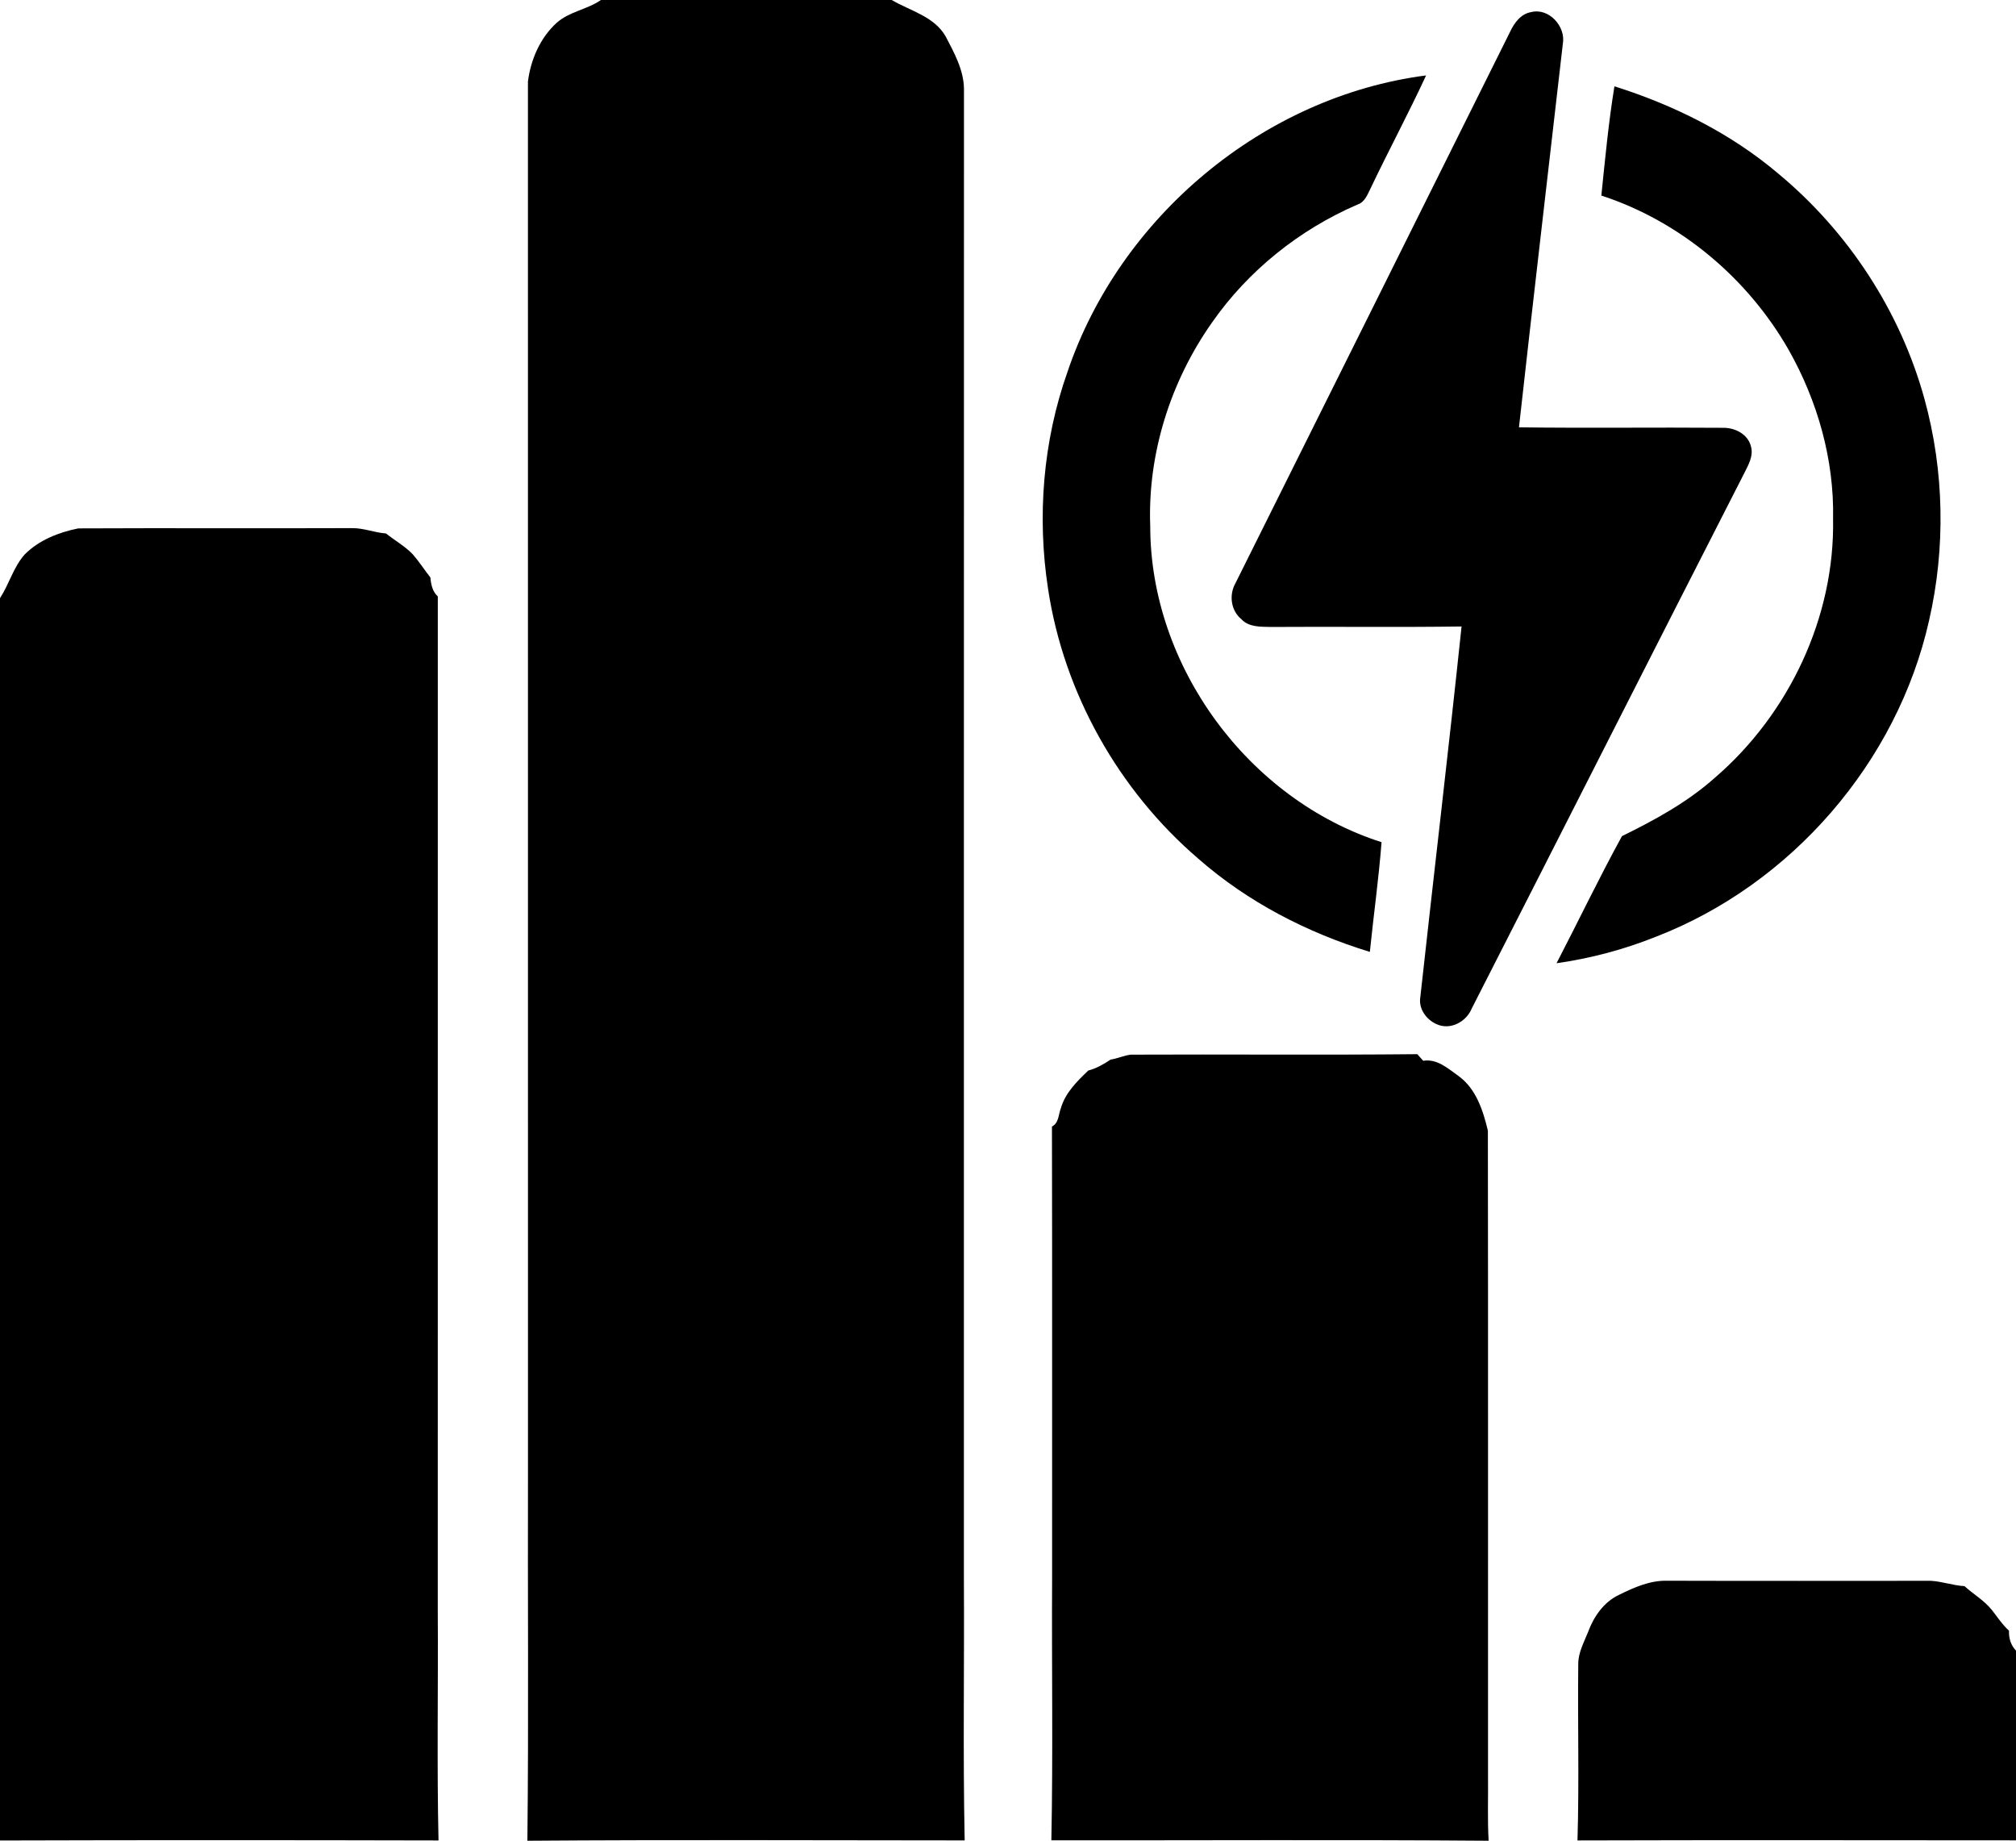 <?xml version="1.0" encoding="UTF-8"?>
<!DOCTYPE svg PUBLIC "-//W3C//DTD SVG 1.1//EN" "http://www.w3.org/Graphics/SVG/1.1/DTD/svg11.dtd">
<!-- Creator: CorelDRAW 2020 (64-Bit) -->
<svg xmlns="http://www.w3.org/2000/svg" xml:space="preserve" width="123.493mm" height="112.758mm" version="1.1" style="shape-rendering:geometricPrecision; text-rendering:geometricPrecision; image-rendering:optimizeQuality; fill-rule:evenodd; clip-rule:evenodd"
viewBox="0 0 55035.15 50250.97"
 xmlns:xlink="http://www.w3.org/1999/xlink"
 xmlns:xodm="http://www.corel.com/coreldraw/odm/2003">
 <defs>
  <style type="text/css">
   <![CDATA[
    .fil0 {fill:black;fill-rule:nonzero}
   ]]>
  </style>
 </defs>
 <g id="Слой_x0020_1">
  <g id="_2833857805632">
   <g id="__x0023_fff000ff">
    <path class="fil0" d="M16404.32 0l7938.6 0c504.84,296.45 1148.27,443.11 1466.96,983.33 234.73,448.19 496.77,918.63 505.86,1436.61 -4.06,13559.49 -1.03,27118 -2.05,40677.49 14.17,2381.44 -28.3,4763.94 21.26,7144.4 -3978.93,-2.01 -7958.88,-20.19 -11937.76,9.14 37.43,-3361.79 6.06,-6725.62 16.18,-10087.45 -1.03,-12644.92 0.98,-25290.87 -1.03,-37935.79 73.84,-596.91 332.86,-1194.8 784.04,-1604.53 346.01,-309.55 832.61,-361.16 1207.94,-623.2z"/>
    <path class="fil0" d="M671.78 15138.71c389.46,-394.54 930.75,-605.95 1464.86,-714.2 2492.81,-12.17 4986.55,3.03 7479.35,-7.09 313.61,-3.08 610.01,123.4 921.61,145.68 240.79,193.19 515.98,344.98 731.45,569.54 173.98,199.3 316.68,423.91 480.55,632.29 16.18,188.2 55.66,383.44 202.33,517 -2.01,9241.65 0,18484.32 -0.98,27725.96 13.15,2077.99 -26.29,4157.99 20.19,6234.96 -3990.02,-9.09 -7981.07,-11.14 -11971.14,1.03l0 -33914.39c248.9,-381.43 365.21,-844.78 671.78,-1190.79z"/>
    <path class="fil0" d="M30318.91 28925.88c186.15,-28.34 361.16,-110.3 547.31,-134.59 2608.14,-12.17 5217.22,13.15 7824.33,-13.15 40.47,45.5 120.37,135.57 160.84,180.04 385.45,-60.65 679.89,213.51 970.19,419.89 475.51,345.96 666.7,941.84 796.2,1488.13 9.09,5864.71 1.03,11728.39 4.06,17593.1 7.09,596.86 -17.2,1194.75 16.18,1791.66 -3978.93,-31.37 -7957.85,-7.09 -11936.78,-12.17 47.55,-2379.43 7.09,-4760.91 20.28,-7141.37 -2.05,-4114.49 5.04,-8228.99 -4.1,-12343.48 191.23,-98.13 175.05,-327.82 243.82,-502.83 122.42,-420.83 441.11,-732.43 748.65,-1026.83 220.55,-56.64 419.85,-171.98 609.03,-298.41z"/>
    <path class="fil0" d="M44208.23 43533.42c406.66,-202.33 845.76,-393.51 1310.09,-380.37 2396.68,7.09 4794.38,3.03 7191.02,2.01 310.58,16.22 606.98,129.51 918.58,144.66 245.82,223.58 541.29,391.55 749.68,653.6 151.74,191.19 284.28,398.55 466.38,563.48 -7.09,201.35 46.53,393.51 191.19,543.25l0 5179.78c-3990.02,-2.01 -7981.07,-9.09 -11971.14,3.03 48.58,-1607.56 3.03,-3217.13 21.21,-4824.69 1.07,-311.6 157.85,-586.75 269.13,-869.02 154.82,-419.85 435.05,-824.5 853.87,-1015.73z"/>
   </g>
   <g id="__x0023_ff0000ff">
    <path class="fil0" d="M41224.8 867.02c113.29,-242.79 292.35,-488.66 575.65,-537.19 488.61,-122.42 952.98,398.59 862.96,873.08 -398.64,3487.24 -809.4,6973.45 -1196.85,10462.74 1857.44,25.27 3714.88,-2.01 5571.33,13.15 323.68,-5.04 675.74,171 760.73,503.81 75.89,261.02 -67.74,507.87 -181.07,733.5 -2486.7,4866.13 -4954.15,9743.41 -7437.82,14610.61 -147.73,368.24 -588.8,606.98 -965.15,430.99 -279.25,-124.47 -493.69,-420.87 -441.11,-734.53 370.29,-3373.91 771.92,-6744.83 1126.03,-10120.79 -1733.01,25.27 -3467.05,0.98 -5200.06,13.15 -280.23,-6.06 -610.05,10.12 -815.41,-216.5 -285.26,-235.71 -335.84,-663.67 -156.78,-978.3 2498.82,-5017.88 5002.73,-10033.79 7497.54,-15053.72z"/>
    <path class="fil0" d="M29142.34 10150.15c1428.5,-4229.83 5350.74,-7516.74 9789,-8091.37 -480.55,1037.97 -1021.84,2046.62 -1513.48,3078.53 -87.04,173 -158.83,383.4 -363.16,448.15 -1583.32,684.92 -2980.44,1801.82 -3967.83,3219.18 -1135.12,1609.57 -1761.31,3588.4 -1686.44,5561.17 0.98,3823.13 2677.89,7462.11 6314.86,8625.53 -77.9,1000.58 -217.52,1996.04 -319.71,2994.57 -1710.73,-524.04 -3336.47,-1361.74 -4685.06,-2546.37 -2175.06,-1865.55 -3668.31,-4521.2 -4098.27,-7356.93 -305.54,-1980.84 -140.65,-4040.6 530.1,-5932.45z"/>
    <path class="fil0" d="M43715.51 5338.61c102.19,-995.46 196.27,-1995.01 357.15,-2982.4 1626.77,513.93 3183.75,1286.87 4488.8,2396.63 1902.94,1584.3 3319.31,3752.31 3975.9,6141.9 540.22,1963.68 579.71,4060.88 124.43,6045.78 -870.05,3871.7 -3762.43,7204.16 -7461.13,8633.64 -870.05,348.01 -1780.52,589.78 -2708.24,721.29 598.91,-1154.29 1161.37,-2330.9 1786.62,-3469.99 899.37,-441.15 1789.65,-926.74 2542.32,-1599.49 2020.32,-1741.08 3270.74,-4384.6 3220.16,-7062.49 33.38,-1612.6 -422.88,-3218.15 -1214.98,-4617.28 -1118.95,-1956.6 -2963.24,-3507.47 -5111.02,-4207.59z"/>
   </g>
  </g>
 </g>
</svg>
